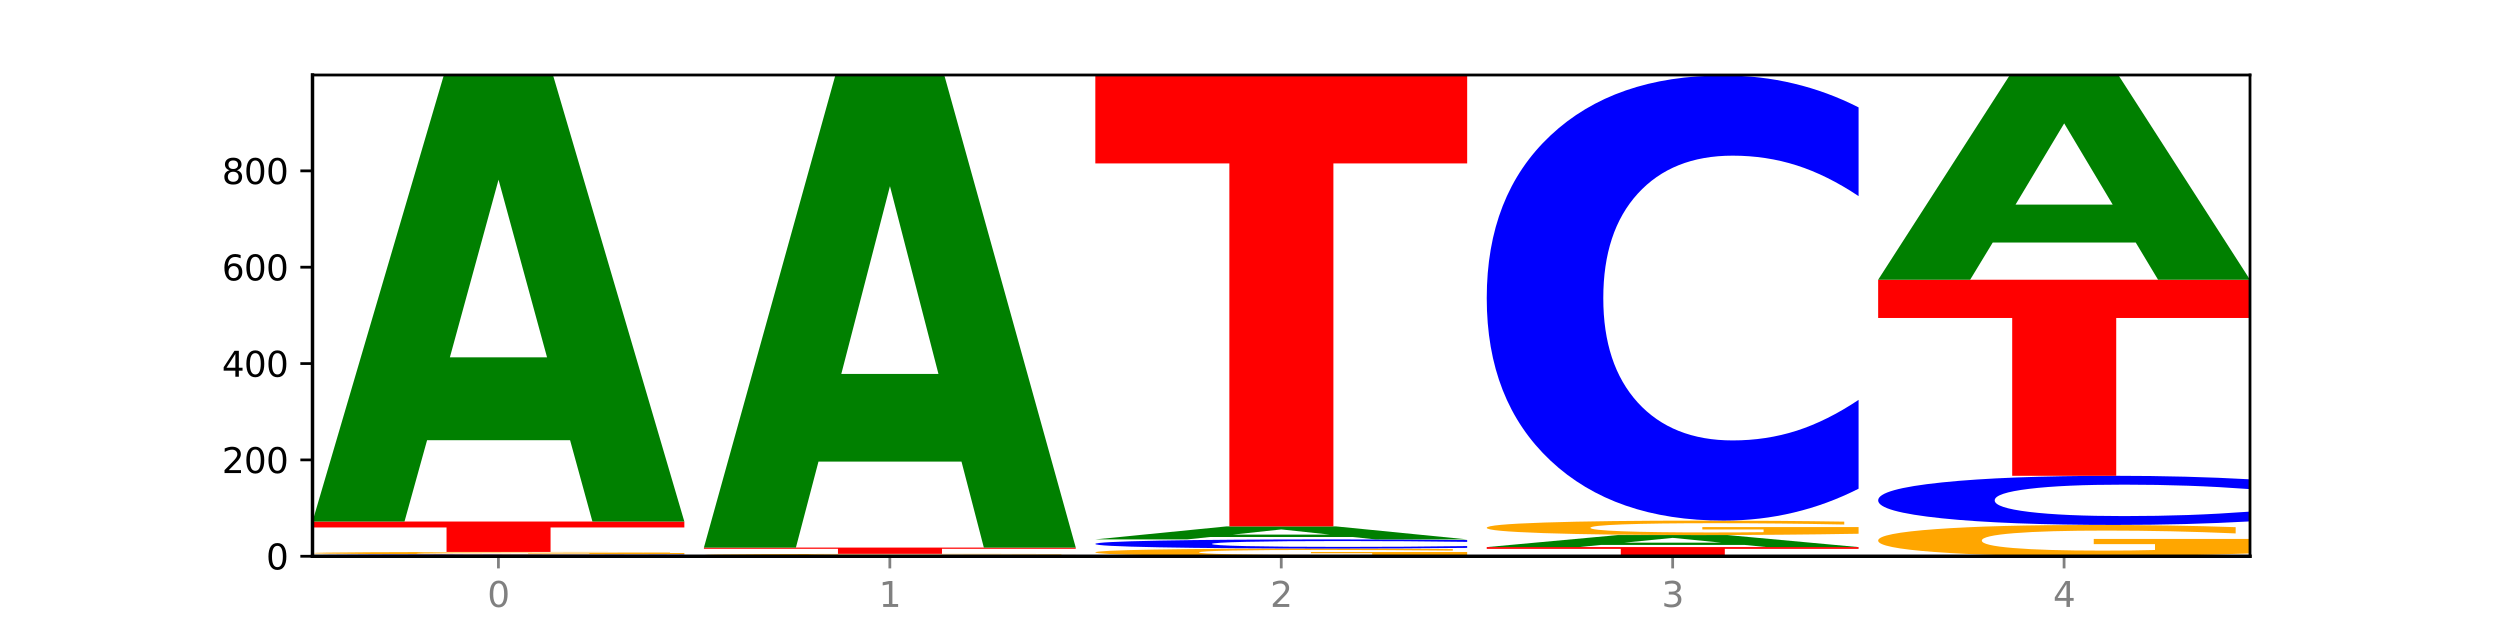 <?xml version="1.0" encoding="utf-8" standalone="no"?>
<!DOCTYPE svg PUBLIC "-//W3C//DTD SVG 1.1//EN"
  "http://www.w3.org/Graphics/SVG/1.1/DTD/svg11.dtd">
<svg xmlns:xlink="http://www.w3.org/1999/xlink" width="720pt" height="180pt" viewBox="0 0 720 180" xmlns="http://www.w3.org/2000/svg" version="1.1">
 <defs>
  <style type="text/css">*{stroke-linejoin: round; stroke-linecap: butt}</style>
 </defs>
 <g id="figure_1">
  <g id="patch_1">
   <path d="M 0 180 
L 720 180 
L 720 0 
L 0 0 
z
" style="fill: #ffffff"/>
  </g>
  <g id="axes_1">
   <g id="patch_2">
    <path d="M 90 160.2 
L 648 160.2 
L 648 21.6 
L 90 21.6 
z
" style="fill: #ffffff"/>
   </g>
   <g id="line2d_1">
    <path d="M 90 160.2 
L 648 160.2 
" clip-path="url(#p11f80dc97b)" style="fill: none; stroke: #000000; stroke-width: 0.5; stroke-linecap: square"/>
   </g>
   <g id="patch_3">
    <path d="M 197.091 160.16 
Q 188.133 160.18 178.446 160.19 
Q 168.76 160.2 158.21 160.2 
Q 126.749 160.2 108.375 160.125 
Q 90 160.051 90 159.923 
Q 90 159.794 108.375 159.72 
Q 126.749 159.645 158.21 159.645 
Q 168.76 159.645 178.446 159.655 
Q 188.133 159.665 197.091 159.685 
L 197.091 159.795 
Q 188.052 159.769 179.283 159.757 
Q 170.514 159.745 160.827 159.745 
Q 143.451 159.745 133.495 159.792 
Q 123.565 159.84 123.565 159.923 
Q 123.565 160.005 133.495 160.053 
Q 143.451 160.1 160.827 160.1 
Q 170.514 160.1 179.283 160.088 
Q 188.052 160.076 197.091 160.049 
L 197.091 160.16 
z
" clip-path="url(#p11f80dc97b)" style="fill: #0000ff"/>
   </g>
   <g id="patch_4">
    <path d="M 197.091 159.582 
Q 186.291 159.614 174.674 159.629 
Q 163.058 159.645 150.674 159.645 
Q 122.689 159.645 106.344 159.552 
Q 90 159.458 90 159.298 
Q 90 159.137 106.632 159.044 
Q 123.289 158.951 152.258 158.951 
Q 163.418 158.951 173.642 158.964 
Q 183.891 158.976 192.963 159.001 
L 192.963 159.139 
Q 183.603 159.108 174.338 159.092 
Q 165.074 159.076 155.762 159.076 
Q 138.529 159.076 129.193 159.134 
Q 119.857 159.191 119.857 159.298 
Q 119.857 159.404 128.857 159.462 
Q 137.857 159.52 154.418 159.52 
Q 158.93 159.52 162.794 159.517 
Q 166.658 159.513 169.73 159.506 
L 169.73 159.376 
L 152.09 159.376 
L 152.09 159.261 
L 197.091 159.261 
L 197.091 159.582 
z
" clip-path="url(#p11f80dc97b)" style="fill: #ffa600"/>
   </g>
   <g id="patch_5">
    <path d="M 90 150.211 
L 197.091 150.211 
L 197.091 151.915 
L 158.563 151.915 
L 158.563 158.951 
L 128.603 158.951 
L 128.603 151.915 
L 90 151.915 
L 90 150.211 
z
" clip-path="url(#p11f80dc97b)" style="fill: #ff0000"/>
   </g>
   <g id="patch_6">
    <path d="M 164.182 126.782 
L 122.997 126.782 
L 116.494 150.211 
L 90 150.211 
L 127.835 21.6 
L 159.255 21.6 
L 197.091 150.211 
L 170.619 150.211 
L 164.182 126.782 
z
M 129.565 102.912 
L 157.548 102.912 
L 143.578 51.754 
L 129.565 102.912 
z
" clip-path="url(#p11f80dc97b)" style="fill: #008000"/>
   </g>
   <g id="patch_7">
    <path d="M 309.818 160.137 
Q 299.018 160.169 287.402 160.184 
Q 275.785 160.2 263.401 160.2 
Q 235.416 160.2 219.072 160.107 
Q 202.727 160.013 202.727 159.853 
Q 202.727 159.692 219.36 159.599 
Q 236.016 159.506 264.985 159.506 
Q 276.145 159.506 286.37 159.519 
Q 296.618 159.531 305.69 159.556 
L 305.69 159.694 
Q 296.33 159.663 287.066 159.647 
Q 277.801 159.631 268.489 159.631 
Q 251.257 159.631 241.92 159.689 
Q 232.584 159.746 232.584 159.853 
Q 232.584 159.959 241.584 160.017 
Q 250.585 160.075 267.145 160.075 
Q 271.657 160.075 275.521 160.072 
Q 279.385 160.068 282.457 160.061 
L 282.457 159.931 
L 264.817 159.931 
L 264.817 159.816 
L 309.818 159.816 
L 309.818 160.137 
z
" clip-path="url(#p11f80dc97b)" style="fill: #ffa600"/>
   </g>
   <g id="patch_8">
    <path d="M 202.727 157.703 
L 309.818 157.703 
L 309.818 158.054 
L 271.29 158.054 
L 271.29 159.506 
L 241.33 159.506 
L 241.33 158.054 
L 202.727 158.054 
L 202.727 157.703 
z
" clip-path="url(#p11f80dc97b)" style="fill: #ff0000"/>
   </g>
   <g id="patch_9">
    <path d="M 276.909 132.934 
L 235.724 132.934 
L 229.221 157.703 
L 202.727 157.703 
L 240.563 21.739 
L 271.983 21.739 
L 309.818 157.703 
L 283.347 157.703 
L 276.909 132.934 
z
M 242.292 107.7 
L 270.275 107.7 
L 256.306 53.617 
L 242.292 107.7 
z
" clip-path="url(#p11f80dc97b)" style="fill: #008000"/>
   </g>
   <g id="patch_10">
    <path d="M 422.545 159.999 
Q 411.745 160.1 400.129 160.15 
Q 388.513 160.2 376.128 160.2 
Q 348.143 160.2 331.799 159.901 
Q 315.455 159.602 315.455 159.091 
Q 315.455 158.574 332.087 158.277 
Q 348.743 157.98 377.712 157.98 
Q 388.873 157.98 399.097 158.021 
Q 409.345 158.06 418.417 158.139 
L 418.417 158.582 
Q 409.057 158.48 399.793 158.43 
Q 390.529 158.38 381.216 158.38 
Q 363.984 158.38 354.648 158.564 
Q 345.311 158.748 345.311 159.091 
Q 345.311 159.43 354.312 159.615 
Q 363.312 159.8 379.872 159.8 
Q 384.384 159.8 388.249 159.79 
Q 392.113 159.779 395.185 159.756 
L 395.185 159.34 
L 377.544 159.34 
L 377.544 158.97 
L 422.545 158.97 
L 422.545 159.999 
z
" clip-path="url(#p11f80dc97b)" style="fill: #ffa600"/>
   </g>
   <g id="patch_11">
    <path d="M 422.545 157.791 
Q 413.587 157.885 403.901 157.932 
Q 394.215 157.98 383.665 157.98 
Q 352.204 157.98 333.829 157.625 
Q 315.455 157.27 315.455 156.663 
Q 315.455 156.054 333.829 155.699 
Q 352.204 155.344 383.665 155.344 
Q 394.215 155.344 403.901 155.392 
Q 413.587 155.439 422.545 155.533 
L 422.545 156.059 
Q 413.507 155.934 404.737 155.877 
Q 395.968 155.819 386.282 155.819 
Q 368.906 155.819 358.949 156.044 
Q 349.02 156.268 349.02 156.663 
Q 349.02 157.056 358.949 157.281 
Q 368.906 157.505 386.282 157.505 
Q 395.968 157.505 404.737 157.448 
Q 413.507 157.389 422.545 157.265 
L 422.545 157.791 
z
" clip-path="url(#p11f80dc97b)" style="fill: #0000ff"/>
   </g>
   <g id="patch_12">
    <path d="M 389.637 154.662 
L 348.451 154.662 
L 341.948 155.344 
L 315.455 155.344 
L 353.29 151.598 
L 384.71 151.598 
L 422.545 155.344 
L 396.074 155.344 
L 389.637 154.662 
z
M 355.02 153.967 
L 383.002 153.967 
L 369.033 152.476 
L 355.02 153.967 
z
" clip-path="url(#p11f80dc97b)" style="fill: #008000"/>
   </g>
   <g id="patch_13">
    <path d="M 315.455 21.739 
L 422.545 21.739 
L 422.545 47.065 
L 384.018 47.065 
L 384.018 151.598 
L 354.057 151.598 
L 354.057 47.065 
L 315.455 47.065 
L 315.455 21.739 
z
" clip-path="url(#p11f80dc97b)" style="fill: #ff0000"/>
   </g>
   <g id="patch_14">
    <path d="M 428.182 157.564 
L 535.273 157.564 
L 535.273 158.078 
L 496.745 158.078 
L 496.745 160.2 
L 466.784 160.2 
L 466.784 158.078 
L 428.182 158.078 
L 428.182 157.564 
z
" clip-path="url(#p11f80dc97b)" style="fill: #ff0000"/>
   </g>
   <g id="patch_15">
    <path d="M 502.364 156.932 
L 461.178 156.932 
L 454.675 157.564 
L 428.182 157.564 
L 466.017 154.095 
L 497.437 154.095 
L 535.273 157.564 
L 508.801 157.564 
L 502.364 156.932 
z
M 467.747 156.288 
L 495.729 156.288 
L 481.76 154.909 
L 467.747 156.288 
z
" clip-path="url(#p11f80dc97b)" style="fill: #008000"/>
   </g>
   <g id="patch_16">
    <path d="M 535.273 153.719 
Q 524.472 153.907 512.856 154.002 
Q 501.24 154.095 488.855 154.095 
Q 460.871 154.095 444.526 153.535 
Q 428.182 152.974 428.182 152.016 
Q 428.182 151.046 444.814 150.49 
Q 461.471 149.933 490.44 149.933 
Q 501.6 149.933 511.824 150.009 
Q 522.072 150.084 531.145 150.232 
L 531.145 151.061 
Q 521.784 150.871 512.52 150.778 
Q 503.256 150.683 493.944 150.683 
Q 476.711 150.683 467.375 151.029 
Q 458.039 151.373 458.039 152.016 
Q 458.039 152.652 467.039 152.999 
Q 476.039 153.346 492.6 153.346 
Q 497.112 153.346 500.976 153.326 
Q 504.84 153.305 507.912 153.262 
L 507.912 152.483 
L 490.272 152.483 
L 490.272 151.79 
L 535.273 151.79 
L 535.273 153.719 
z
" clip-path="url(#p11f80dc97b)" style="fill: #ffa600"/>
   </g>
   <g id="patch_17">
    <path d="M 535.273 140.744 
Q 526.315 145.299 516.628 147.603 
Q 506.942 149.933 496.392 149.933 
Q 464.931 149.933 446.556 132.668 
Q 428.182 115.402 428.182 85.876 
Q 428.182 56.244 446.556 39.004 
Q 464.931 21.739 496.392 21.739 
Q 506.942 21.739 516.628 24.069 
Q 526.315 26.373 535.273 30.928 
L 535.273 56.482 
Q 526.234 50.444 517.465 47.637 
Q 508.696 44.83 499.009 44.83 
Q 481.633 44.83 471.677 55.767 
Q 461.747 66.677 461.747 85.876 
Q 461.747 104.995 471.677 115.932 
Q 481.633 126.842 499.009 126.842 
Q 508.696 126.842 517.465 124.035 
Q 526.234 121.201 535.273 115.164 
L 535.273 140.744 
z
" clip-path="url(#p11f80dc97b)" style="fill: #0000ff"/>
   </g>
   <g id="patch_18">
    <path d="M 648 159.384 
Q 637.2 159.792 625.583 159.997 
Q 613.967 160.2 601.583 160.2 
Q 573.598 160.2 557.254 158.985 
Q 540.909 157.771 540.909 155.694 
Q 540.909 153.593 557.542 152.387 
Q 574.198 151.182 603.167 151.182 
Q 614.327 151.182 624.551 151.346 
Q 634.8 151.508 643.872 151.828 
L 643.872 153.626 
Q 634.512 153.214 625.247 153.011 
Q 615.983 152.806 606.671 152.806 
Q 589.438 152.806 580.102 153.555 
Q 570.766 154.302 570.766 155.694 
Q 570.766 157.072 579.766 157.825 
Q 588.766 158.576 605.327 158.576 
Q 609.839 158.576 613.703 158.533 
Q 617.567 158.488 620.639 158.395 
L 620.639 156.707 
L 602.999 156.707 
L 602.999 155.204 
L 648 155.204 
L 648 159.384 
z
" clip-path="url(#p11f80dc97b)" style="fill: #ffa600"/>
   </g>
   <g id="patch_19">
    <path d="M 648 150.168 
Q 639.042 150.67 629.356 150.925 
Q 619.669 151.182 609.119 151.182 
Q 577.658 151.182 559.284 149.276 
Q 540.909 147.37 540.909 144.111 
Q 540.909 140.84 559.284 138.937 
Q 577.658 137.031 609.119 137.031 
Q 619.669 137.031 629.356 137.288 
Q 639.042 137.542 648 138.045 
L 648 140.866 
Q 638.961 140.199 630.192 139.89 
Q 621.423 139.58 611.736 139.58 
Q 594.36 139.58 584.404 140.787 
Q 574.474 141.991 574.474 144.111 
Q 574.474 146.221 584.404 147.429 
Q 594.36 148.633 611.736 148.633 
Q 621.423 148.633 630.192 148.323 
Q 638.961 148.01 648 147.344 
L 648 150.168 
z
" clip-path="url(#p11f80dc97b)" style="fill: #0000ff"/>
   </g>
   <g id="patch_20">
    <path d="M 540.909 80.564 
L 648 80.564 
L 648 91.577 
L 609.472 91.577 
L 609.472 137.031 
L 579.512 137.031 
L 579.512 91.577 
L 540.909 91.577 
L 540.909 80.564 
z
" clip-path="url(#p11f80dc97b)" style="fill: #ff0000"/>
   </g>
   <g id="patch_21">
    <path d="M 615.091 69.848 
L 573.906 69.848 
L 567.403 80.564 
L 540.909 80.564 
L 578.745 21.739 
L 610.165 21.739 
L 648 80.564 
L 621.528 80.564 
L 615.091 69.848 
z
M 580.474 58.93 
L 608.457 58.93 
L 594.487 35.531 
L 580.474 58.93 
z
" clip-path="url(#p11f80dc97b)" style="fill: #008000"/>
   </g>
   <g id="matplotlib.axis_1">
    <g id="xtick_1">
     <g id="line2d_2">
      <defs>
       <path id="me2be47cdc9" d="M 0 0 
L 0 3.5 
" style="stroke: #808080; stroke-width: 0.8"/>
      </defs>
      <g>
       <use xlink:href="#me2be47cdc9" x="143.545" y="160.2" style="fill: #808080; stroke: #808080; stroke-width: 0.8"/>
      </g>
     </g>
     <g id="text_1">
      <!-- 0 -->
      <g style="fill: #808080" transform="translate(140.364 174.798) scale(0.1 -0.1)">
       <defs>
        <path id="DejaVuSans-30" d="M 2034 4250 
Q 1547 4250 1301 3770 
Q 1056 3291 1056 2328 
Q 1056 1369 1301 889 
Q 1547 409 2034 409 
Q 2525 409 2770 889 
Q 3016 1369 3016 2328 
Q 3016 3291 2770 3770 
Q 2525 4250 2034 4250 
z
M 2034 4750 
Q 2819 4750 3233 4129 
Q 3647 3509 3647 2328 
Q 3647 1150 3233 529 
Q 2819 -91 2034 -91 
Q 1250 -91 836 529 
Q 422 1150 422 2328 
Q 422 3509 836 4129 
Q 1250 4750 2034 4750 
z
" transform="scale(0.016)"/>
       </defs>
       <use xlink:href="#DejaVuSans-30"/>
      </g>
     </g>
    </g>
    <g id="xtick_2">
     <g id="line2d_3">
      <g>
       <use xlink:href="#me2be47cdc9" x="256.273" y="160.2" style="fill: #808080; stroke: #808080; stroke-width: 0.8"/>
      </g>
     </g>
     <g id="text_2">
      <!-- 1 -->
      <g style="fill: #808080" transform="translate(253.091 174.798) scale(0.1 -0.1)">
       <defs>
        <path id="DejaVuSans-31" d="M 794 531 
L 1825 531 
L 1825 4091 
L 703 3866 
L 703 4441 
L 1819 4666 
L 2450 4666 
L 2450 531 
L 3481 531 
L 3481 0 
L 794 0 
L 794 531 
z
" transform="scale(0.016)"/>
       </defs>
       <use xlink:href="#DejaVuSans-31"/>
      </g>
     </g>
    </g>
    <g id="xtick_3">
     <g id="line2d_4">
      <g>
       <use xlink:href="#me2be47cdc9" x="369" y="160.2" style="fill: #808080; stroke: #808080; stroke-width: 0.8"/>
      </g>
     </g>
     <g id="text_3">
      <!-- 2 -->
      <g style="fill: #808080" transform="translate(365.819 174.798) scale(0.1 -0.1)">
       <defs>
        <path id="DejaVuSans-32" d="M 1228 531 
L 3431 531 
L 3431 0 
L 469 0 
L 469 531 
Q 828 903 1448 1529 
Q 2069 2156 2228 2338 
Q 2531 2678 2651 2914 
Q 2772 3150 2772 3378 
Q 2772 3750 2511 3984 
Q 2250 4219 1831 4219 
Q 1534 4219 1204 4116 
Q 875 4013 500 3803 
L 500 4441 
Q 881 4594 1212 4672 
Q 1544 4750 1819 4750 
Q 2544 4750 2975 4387 
Q 3406 4025 3406 3419 
Q 3406 3131 3298 2873 
Q 3191 2616 2906 2266 
Q 2828 2175 2409 1742 
Q 1991 1309 1228 531 
z
" transform="scale(0.016)"/>
       </defs>
       <use xlink:href="#DejaVuSans-32"/>
      </g>
     </g>
    </g>
    <g id="xtick_4">
     <g id="line2d_5">
      <g>
       <use xlink:href="#me2be47cdc9" x="481.727" y="160.2" style="fill: #808080; stroke: #808080; stroke-width: 0.8"/>
      </g>
     </g>
     <g id="text_4">
      <!-- 3 -->
      <g style="fill: #808080" transform="translate(478.546 174.798) scale(0.1 -0.1)">
       <defs>
        <path id="DejaVuSans-33" d="M 2597 2516 
Q 3050 2419 3304 2112 
Q 3559 1806 3559 1356 
Q 3559 666 3084 287 
Q 2609 -91 1734 -91 
Q 1441 -91 1130 -33 
Q 819 25 488 141 
L 488 750 
Q 750 597 1062 519 
Q 1375 441 1716 441 
Q 2309 441 2620 675 
Q 2931 909 2931 1356 
Q 2931 1769 2642 2001 
Q 2353 2234 1838 2234 
L 1294 2234 
L 1294 2753 
L 1863 2753 
Q 2328 2753 2575 2939 
Q 2822 3125 2822 3475 
Q 2822 3834 2567 4026 
Q 2313 4219 1838 4219 
Q 1578 4219 1281 4162 
Q 984 4106 628 3988 
L 628 4550 
Q 988 4650 1302 4700 
Q 1616 4750 1894 4750 
Q 2613 4750 3031 4423 
Q 3450 4097 3450 3541 
Q 3450 3153 3228 2886 
Q 3006 2619 2597 2516 
z
" transform="scale(0.016)"/>
       </defs>
       <use xlink:href="#DejaVuSans-33"/>
      </g>
     </g>
    </g>
    <g id="xtick_5">
     <g id="line2d_6">
      <g>
       <use xlink:href="#me2be47cdc9" x="594.455" y="160.2" style="fill: #808080; stroke: #808080; stroke-width: 0.8"/>
      </g>
     </g>
     <g id="text_5">
      <!-- 4 -->
      <g style="fill: #808080" transform="translate(591.273 174.798) scale(0.1 -0.1)">
       <defs>
        <path id="DejaVuSans-34" d="M 2419 4116 
L 825 1625 
L 2419 1625 
L 2419 4116 
z
M 2253 4666 
L 3047 4666 
L 3047 1625 
L 3713 1625 
L 3713 1100 
L 3047 1100 
L 3047 0 
L 2419 0 
L 2419 1100 
L 313 1100 
L 313 1709 
L 2253 4666 
z
" transform="scale(0.016)"/>
       </defs>
       <use xlink:href="#DejaVuSans-34"/>
      </g>
     </g>
    </g>
   </g>
   <g id="matplotlib.axis_2">
    <g id="ytick_1">
     <g id="line2d_7">
      <defs>
       <path id="m456b4914ec" d="M 0 0 
L -3.5 0 
" style="stroke: #000000; stroke-width: 0.8"/>
      </defs>
      <g>
       <use xlink:href="#m456b4914ec" x="90" y="160.2" style="stroke: #000000; stroke-width: 0.8"/>
      </g>
     </g>
     <g id="text_6">
      <!-- 0 -->
      <g transform="translate(76.638 163.999) scale(0.1 -0.1)">
       <use xlink:href="#DejaVuSans-30"/>
      </g>
     </g>
    </g>
    <g id="ytick_2">
     <g id="line2d_8">
      <g>
       <use xlink:href="#m456b4914ec" x="90" y="132.452" style="stroke: #000000; stroke-width: 0.8"/>
      </g>
     </g>
     <g id="text_7">
      <!-- 200 -->
      <g transform="translate(63.913 136.251) scale(0.1 -0.1)">
       <use xlink:href="#DejaVuSans-32"/>
       <use xlink:href="#DejaVuSans-30" x="63.623"/>
       <use xlink:href="#DejaVuSans-30" x="127.246"/>
      </g>
     </g>
    </g>
    <g id="ytick_3">
     <g id="line2d_9">
      <g>
       <use xlink:href="#m456b4914ec" x="90" y="104.705" style="stroke: #000000; stroke-width: 0.8"/>
      </g>
     </g>
     <g id="text_8">
      <!-- 400 -->
      <g transform="translate(63.913 108.504) scale(0.1 -0.1)">
       <use xlink:href="#DejaVuSans-34"/>
       <use xlink:href="#DejaVuSans-30" x="63.623"/>
       <use xlink:href="#DejaVuSans-30" x="127.246"/>
      </g>
     </g>
    </g>
    <g id="ytick_4">
     <g id="line2d_10">
      <g>
       <use xlink:href="#m456b4914ec" x="90" y="76.957" style="stroke: #000000; stroke-width: 0.8"/>
      </g>
     </g>
     <g id="text_9">
      <!-- 600 -->
      <g transform="translate(63.913 80.756) scale(0.1 -0.1)">
       <defs>
        <path id="DejaVuSans-36" d="M 2113 2584 
Q 1688 2584 1439 2293 
Q 1191 2003 1191 1497 
Q 1191 994 1439 701 
Q 1688 409 2113 409 
Q 2538 409 2786 701 
Q 3034 994 3034 1497 
Q 3034 2003 2786 2293 
Q 2538 2584 2113 2584 
z
M 3366 4563 
L 3366 3988 
Q 3128 4100 2886 4159 
Q 2644 4219 2406 4219 
Q 1781 4219 1451 3797 
Q 1122 3375 1075 2522 
Q 1259 2794 1537 2939 
Q 1816 3084 2150 3084 
Q 2853 3084 3261 2657 
Q 3669 2231 3669 1497 
Q 3669 778 3244 343 
Q 2819 -91 2113 -91 
Q 1303 -91 875 529 
Q 447 1150 447 2328 
Q 447 3434 972 4092 
Q 1497 4750 2381 4750 
Q 2619 4750 2861 4703 
Q 3103 4656 3366 4563 
z
" transform="scale(0.016)"/>
       </defs>
       <use xlink:href="#DejaVuSans-36"/>
       <use xlink:href="#DejaVuSans-30" x="63.623"/>
       <use xlink:href="#DejaVuSans-30" x="127.246"/>
      </g>
     </g>
    </g>
    <g id="ytick_5">
     <g id="line2d_11">
      <g>
       <use xlink:href="#m456b4914ec" x="90" y="49.209" style="stroke: #000000; stroke-width: 0.8"/>
      </g>
     </g>
     <g id="text_10">
      <!-- 800 -->
      <g transform="translate(63.913 53.008) scale(0.1 -0.1)">
       <defs>
        <path id="DejaVuSans-38" d="M 2034 2216 
Q 1584 2216 1326 1975 
Q 1069 1734 1069 1313 
Q 1069 891 1326 650 
Q 1584 409 2034 409 
Q 2484 409 2743 651 
Q 3003 894 3003 1313 
Q 3003 1734 2745 1975 
Q 2488 2216 2034 2216 
z
M 1403 2484 
Q 997 2584 770 2862 
Q 544 3141 544 3541 
Q 544 4100 942 4425 
Q 1341 4750 2034 4750 
Q 2731 4750 3128 4425 
Q 3525 4100 3525 3541 
Q 3525 3141 3298 2862 
Q 3072 2584 2669 2484 
Q 3125 2378 3379 2068 
Q 3634 1759 3634 1313 
Q 3634 634 3220 271 
Q 2806 -91 2034 -91 
Q 1263 -91 848 271 
Q 434 634 434 1313 
Q 434 1759 690 2068 
Q 947 2378 1403 2484 
z
M 1172 3481 
Q 1172 3119 1398 2916 
Q 1625 2713 2034 2713 
Q 2441 2713 2670 2916 
Q 2900 3119 2900 3481 
Q 2900 3844 2670 4047 
Q 2441 4250 2034 4250 
Q 1625 4250 1398 4047 
Q 1172 3844 1172 3481 
z
" transform="scale(0.016)"/>
       </defs>
       <use xlink:href="#DejaVuSans-38"/>
       <use xlink:href="#DejaVuSans-30" x="63.623"/>
       <use xlink:href="#DejaVuSans-30" x="127.246"/>
      </g>
     </g>
    </g>
   </g>
   <g id="patch_22">
    <path d="M 90 160.2 
L 90 21.6 
" style="fill: none; stroke: #000000; stroke-linejoin: miter; stroke-linecap: square"/>
   </g>
   <g id="patch_23">
    <path d="M 648 160.2 
L 648 21.6 
" style="fill: none; stroke: #000000; stroke-width: 0.8; stroke-linejoin: miter; stroke-linecap: square"/>
   </g>
   <g id="patch_24">
    <path d="M 90 160.2 
L 648 160.2 
" style="fill: none; stroke: #000000; stroke-linejoin: miter; stroke-linecap: square"/>
   </g>
   <g id="patch_25">
    <path d="M 90 21.6 
L 648 21.6 
" style="fill: none; stroke: #000000; stroke-width: 0.8; stroke-linejoin: miter; stroke-linecap: square"/>
   </g>
  </g>
 </g>
 <defs>
  <clipPath id="p11f80dc97b">
   <rect x="90" y="21.6" width="558" height="138.6"/>
  </clipPath>
 </defs>
</svg>
